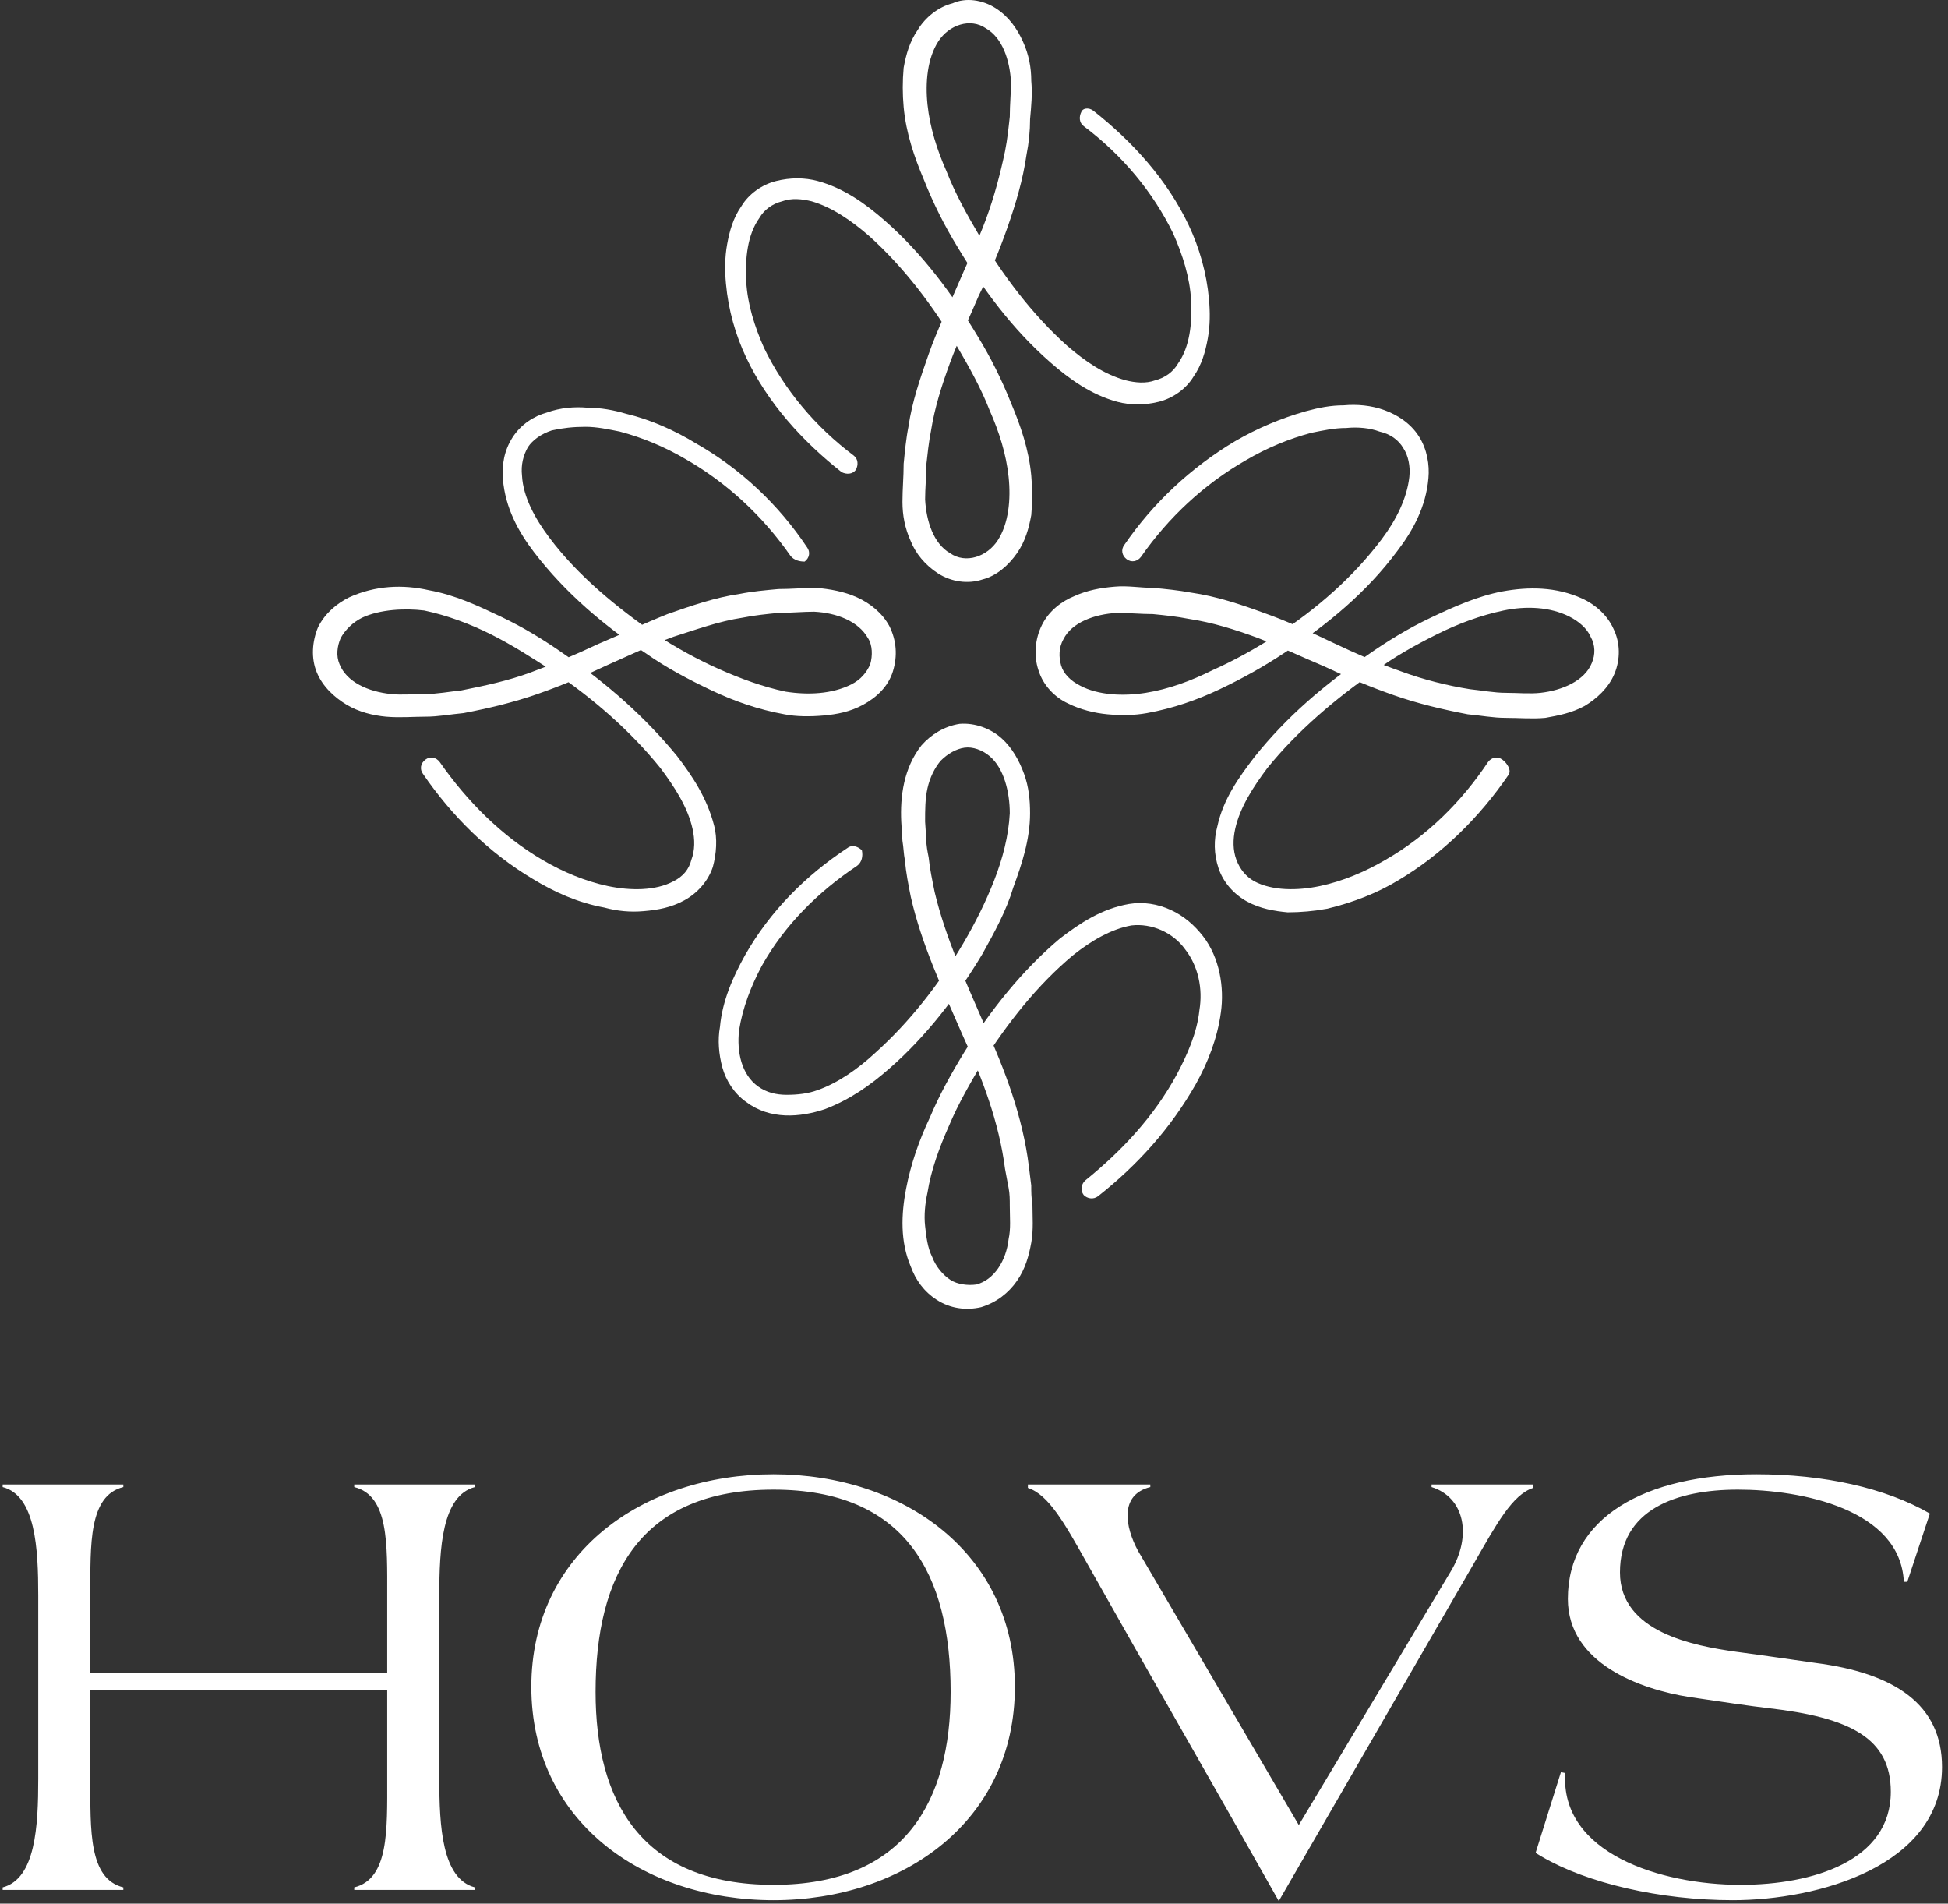 <svg width="174" height="170" viewBox="0 0 174 170" fill="none" xmlns="http://www.w3.org/2000/svg">
<rect x="0" y="0" width="174" height="170" fill="#333333" stroke="none"/>
<path d="M134.728 69.222C132.171 72.951 128.869 76.252 124.927 78.597C123.009 79.768 120.772 80.62 118.535 81.153C117.363 81.366 116.192 81.473 115.02 81.473C113.848 81.366 112.569 81.153 111.398 80.514C110.226 79.874 109.267 78.809 108.841 77.531C108.415 76.252 108.415 74.974 108.735 73.803C109.267 71.352 110.652 69.435 112.037 67.623C114.914 64.001 118.323 61.126 122.051 58.569C123.861 57.291 125.78 56.118 127.803 55.16C129.827 54.201 131.958 53.241 134.195 52.815C136.538 52.389 138.989 52.39 141.332 53.455C142.504 53.987 143.569 54.946 144.103 56.118C144.741 57.397 144.741 58.888 144.209 60.166C143.677 61.445 142.611 62.403 141.546 63.043C140.374 63.682 139.201 63.895 138.03 64.108C136.858 64.215 135.686 64.108 134.515 64.108C133.343 64.108 132.278 63.895 131.106 63.789C128.869 63.363 126.632 62.829 124.501 62.084C122.371 61.338 120.346 60.486 118.323 59.528C116.298 58.675 114.274 57.717 112.357 56.971C110.332 56.224 108.309 55.586 106.178 55.266C105.112 55.053 104.048 54.946 102.982 54.84C101.917 54.84 100.852 54.733 99.786 54.733C97.762 54.84 95.738 55.586 94.992 57.077C94.566 57.823 94.566 58.675 94.78 59.421C94.992 60.166 95.632 60.806 96.484 61.232C98.082 62.084 100.318 62.191 102.343 61.871C104.367 61.551 106.391 60.806 108.309 59.847C110.226 58.995 112.143 57.929 113.955 56.758C117.577 54.414 120.878 51.538 123.435 48.129C124.714 46.424 125.672 44.506 125.886 42.589C125.992 41.63 125.78 40.672 125.354 40.032C124.927 39.286 124.181 38.753 123.223 38.541C122.371 38.221 121.305 38.115 120.24 38.221C119.175 38.221 118.215 38.435 117.151 38.647C115.126 39.18 113.103 40.032 111.291 41.098C107.563 43.229 104.367 46.211 101.917 49.726C101.597 50.152 101.064 50.26 100.638 49.94C100.212 49.62 100.106 49.087 100.426 48.661C102.982 44.932 106.391 41.736 110.332 39.393C112.357 38.221 114.381 37.369 116.618 36.73C117.789 36.41 118.855 36.197 120.026 36.197C121.198 36.09 122.477 36.197 123.649 36.623C124.82 37.049 125.992 37.795 126.738 38.967C127.484 40.138 127.697 41.524 127.591 42.695C127.377 45.252 126.206 47.383 124.82 49.194C122.051 52.923 118.535 55.798 114.807 58.249C112.889 59.528 110.972 60.592 108.948 61.551C106.923 62.511 104.794 63.255 102.449 63.682C101.278 63.895 100.106 63.895 98.934 63.789C97.762 63.682 96.484 63.363 95.418 62.829C94.246 62.297 93.181 61.232 92.755 59.847C92.329 58.569 92.435 57.077 93.075 55.798C93.714 54.52 94.886 53.668 95.951 53.241C97.123 52.709 98.295 52.496 99.574 52.39C100.745 52.283 101.811 52.496 102.982 52.496C104.154 52.603 105.22 52.709 106.391 52.923C108.628 53.241 110.865 53.987 112.889 54.733C115.02 55.48 117.044 56.438 119.068 57.397C121.092 58.355 123.009 59.208 125.14 59.954C127.164 60.7 129.295 61.232 131.318 61.551C132.384 61.658 133.449 61.871 134.515 61.871C135.58 61.871 136.646 61.977 137.604 61.871C139.521 61.658 141.546 60.806 142.184 59.208C142.504 58.462 142.504 57.609 142.078 56.864C141.758 56.118 141.013 55.48 140.161 55.053C138.457 54.201 136.326 54.094 134.301 54.52C132.278 54.946 130.254 55.692 128.337 56.651C126.418 57.609 124.501 58.675 122.797 59.954C119.281 62.403 115.872 65.28 113.209 68.583C111.931 70.286 110.758 72.098 110.332 74.016C110.12 74.974 110.12 75.933 110.44 76.785C110.758 77.637 111.291 78.277 112.037 78.703C113.635 79.555 115.872 79.555 117.897 79.129C119.92 78.703 121.944 77.851 123.755 76.785C127.484 74.654 130.574 71.565 132.917 68.049C133.237 67.623 133.769 67.517 134.195 67.837C134.621 68.157 135.047 68.795 134.728 69.222Z" fill="white"/>
<path d="M70.596 49.62C68.146 46.105 64.95 43.121 61.221 40.991C59.41 39.926 57.386 39.074 55.362 38.541C54.297 38.328 53.338 38.115 52.273 38.115C51.208 38.115 50.249 38.221 49.29 38.435C48.331 38.754 47.586 39.287 47.159 39.926C46.733 40.672 46.52 41.524 46.627 42.483C46.733 44.4 47.799 46.318 49.077 48.023C51.634 51.431 55.043 54.201 58.558 56.651C60.369 57.823 62.287 58.888 64.204 59.74C66.121 60.593 68.146 61.339 70.17 61.765C72.194 62.085 74.324 61.977 76.029 61.126C76.881 60.7 77.414 60.06 77.733 59.314C77.946 58.569 77.946 57.609 77.52 56.971C76.668 55.48 74.75 54.734 72.726 54.627C71.768 54.627 70.596 54.734 69.531 54.734C68.465 54.84 67.4 54.946 66.335 55.16C64.204 55.48 62.18 56.225 60.156 56.864C58.132 57.609 56.108 58.569 54.19 59.421C52.166 60.38 50.142 61.232 48.012 61.977C45.881 62.723 43.644 63.256 41.407 63.682C40.235 63.789 39.17 64.002 37.998 64.002C36.826 64.002 35.761 64.108 34.483 64.002C33.311 63.895 32.032 63.575 30.967 62.937C29.902 62.297 28.836 61.339 28.304 60.06C27.771 58.782 27.878 57.291 28.41 56.012C29.049 54.734 30.115 53.882 31.18 53.349C33.524 52.283 35.974 52.177 38.318 52.709C40.661 53.135 42.685 54.094 44.709 55.054C46.733 56.012 48.651 57.183 50.462 58.462C54.19 61.019 57.599 64.002 60.475 67.517C61.86 69.328 63.139 71.246 63.778 73.696C64.097 74.868 63.991 76.253 63.671 77.425C63.245 78.703 62.287 79.768 61.115 80.408C59.943 81.047 58.771 81.26 57.493 81.367C56.321 81.473 55.149 81.367 53.977 81.047C51.634 80.621 49.503 79.662 47.586 78.49C43.644 76.146 40.342 72.844 37.785 69.115C37.465 68.689 37.572 68.157 37.998 67.837C38.424 67.517 38.957 67.623 39.276 68.05C41.727 71.565 44.816 74.656 48.438 76.785C50.249 77.851 52.273 78.703 54.297 79.129C56.321 79.556 58.558 79.556 60.156 78.703C61.008 78.277 61.541 77.637 61.754 76.785C62.074 75.933 62.074 74.974 61.86 74.016C61.434 72.099 60.263 70.288 58.984 68.583C56.321 65.28 53.019 62.403 49.397 59.954C47.586 58.782 45.775 57.609 43.857 56.651C41.94 55.692 39.915 54.946 37.891 54.52C36.187 54.308 33.95 54.414 32.352 55.16C31.5 55.586 30.86 56.225 30.434 56.971C30.115 57.717 30.008 58.569 30.328 59.314C30.967 60.912 32.885 61.765 34.909 61.977C35.867 62.085 36.933 61.977 37.998 61.977C39.063 61.977 40.129 61.765 41.194 61.658C43.324 61.232 45.349 60.806 47.373 60.06C49.397 59.314 51.421 58.462 53.445 57.503C55.469 56.651 57.493 55.692 59.623 54.84C61.754 54.094 63.885 53.349 66.121 53.029C67.187 52.816 68.359 52.709 69.531 52.603C70.702 52.603 71.768 52.497 72.939 52.497C74.111 52.603 75.39 52.816 76.561 53.349C77.733 53.882 78.799 54.734 79.438 55.906C80.077 57.183 80.183 58.569 79.757 59.954C79.331 61.339 78.266 62.297 77.094 62.937C75.922 63.575 74.75 63.789 73.579 63.895C72.407 64.002 71.128 64.002 70.063 63.789C67.719 63.363 65.589 62.617 63.565 61.658C61.541 60.7 59.517 59.634 57.706 58.355C53.977 55.906 50.462 52.923 47.692 49.3C46.307 47.489 45.135 45.358 44.922 42.803C44.816 41.524 45.029 40.246 45.775 39.074C46.52 37.901 47.692 37.156 48.864 36.837C50.036 36.41 51.314 36.304 52.486 36.41C53.658 36.41 54.83 36.623 55.895 36.943C58.132 37.475 60.263 38.435 62.18 39.606C66.121 41.843 69.531 45.04 72.087 48.874C72.407 49.3 72.3 49.834 71.874 50.152C71.448 50.152 70.915 50.046 70.596 49.62Z" fill="white"/>
<path d="M97.655 9.884C101.171 12.653 104.26 16.062 106.177 20.111C107.136 22.135 107.775 24.372 107.988 26.716C108.094 27.887 108.094 29.059 107.882 30.231C107.668 31.402 107.349 32.575 106.603 33.641C105.965 34.705 104.792 35.558 103.514 35.878C102.236 36.196 100.957 36.196 99.785 35.878C97.442 35.238 95.525 33.853 93.82 32.362C90.411 29.379 87.748 25.757 85.511 22.028C84.339 20.111 83.38 18.193 82.528 16.062C81.675 14.038 80.93 11.908 80.717 9.564C80.61 8.392 80.61 7.22 80.717 6.049C80.93 4.877 81.249 3.705 81.995 2.64C82.634 1.574 83.806 0.615 85.085 0.296C86.256 -0.237 87.748 -0.024 88.92 0.722C90.091 1.468 90.837 2.533 91.369 3.705C91.902 4.877 92.115 6.049 92.115 7.22C92.222 8.392 92.115 9.458 92.009 10.629C92.009 11.695 91.902 12.76 91.689 13.825C91.369 16.062 90.731 18.193 89.985 20.324C89.239 22.454 88.386 24.479 87.428 26.396C86.576 28.421 85.617 30.338 84.871 32.362C84.126 34.386 83.486 36.41 83.166 38.434C82.954 39.499 82.848 40.564 82.74 41.524C82.74 42.589 82.634 43.653 82.634 44.613C82.74 46.53 83.38 48.555 84.871 49.407C86.256 50.366 88.174 49.726 89.132 48.235C90.091 46.744 90.305 44.613 90.091 42.589C89.879 40.564 89.239 38.541 88.386 36.623C87.641 34.705 86.576 32.788 85.511 30.976C83.38 27.355 80.717 23.839 77.627 21.069C76.029 19.684 74.325 18.513 72.514 17.98C71.662 17.767 70.703 17.66 69.851 17.98C68.999 18.193 68.253 18.726 67.827 19.471C66.761 20.963 66.548 23.093 66.655 25.117C66.761 27.142 67.401 29.165 68.253 31.084C70.064 34.812 72.834 38.115 76.243 40.672C76.669 40.99 76.669 41.524 76.456 41.95C76.136 42.376 75.603 42.376 75.177 42.163C71.662 39.393 68.572 35.984 66.655 31.936C65.696 29.912 65.057 27.674 64.844 25.331C64.737 24.159 64.737 22.987 64.95 21.815C65.163 20.643 65.483 19.471 66.229 18.406C66.868 17.341 68.04 16.489 69.318 16.169C70.597 15.849 71.875 15.849 73.047 16.169C75.39 16.808 77.308 18.193 79.012 19.684C82.422 22.667 85.085 26.29 87.322 30.018C88.494 31.936 89.452 33.853 90.305 35.984C91.157 38.008 91.902 40.138 92.115 42.482C92.222 43.653 92.222 44.826 92.115 45.998C91.902 47.17 91.583 48.341 90.837 49.407C90.091 50.472 89.026 51.43 87.748 51.75C86.469 52.176 84.978 51.964 83.806 51.218C82.634 50.472 81.782 49.407 81.356 48.341C80.823 47.17 80.61 45.998 80.61 44.826C80.61 43.653 80.717 42.589 80.717 41.416C80.823 40.352 80.93 39.179 81.143 38.115C81.462 35.878 82.208 33.747 82.954 31.616C83.7 29.485 84.659 27.568 85.511 25.544C86.363 23.52 87.322 21.602 88.068 19.578C88.813 17.554 89.346 15.53 89.771 13.506C89.985 12.44 90.091 11.375 90.197 10.416C90.197 9.351 90.305 8.286 90.305 7.327C90.197 5.409 89.559 3.385 88.068 2.533C86.682 1.574 84.765 2.213 83.806 3.705C82.848 5.196 82.634 7.327 82.848 9.351C83.06 11.375 83.7 13.399 84.552 15.317C85.297 17.234 86.363 19.152 87.428 20.963C89.559 24.585 92.222 28.101 95.311 30.87C96.909 32.255 98.614 33.427 100.531 33.959C101.383 34.173 102.342 34.279 103.194 33.959C104.046 33.747 104.792 33.214 105.219 32.468C106.283 30.976 106.497 28.847 106.391 26.822C106.283 24.798 105.645 22.774 104.792 20.856C102.982 17.128 100.211 13.825 96.803 11.268C96.377 10.949 96.377 10.416 96.589 9.99C96.696 9.671 97.229 9.564 97.655 9.884Z" fill="white"/>
<path d="M76.56 77.318C73.045 79.662 70.062 82.645 68.038 86.266C67.079 88.077 66.333 89.996 66.014 92.019C65.801 93.937 66.227 95.96 67.718 97.026C68.464 97.559 69.316 97.771 70.275 97.771C71.234 97.771 72.192 97.665 73.045 97.345C74.856 96.707 76.667 95.428 78.158 94.043C81.247 91.274 83.911 87.865 86.042 84.242C87.107 82.431 88.065 80.514 88.811 78.597C89.557 76.678 90.09 74.654 90.196 72.631C90.196 70.712 89.663 68.583 88.385 67.517C87.745 66.984 86.893 66.665 86.148 66.771C85.402 66.878 84.656 67.304 84.017 67.943C83.485 68.583 83.059 69.435 82.845 70.394C82.633 71.352 82.633 72.311 82.633 73.377L82.739 74.974C82.739 75.506 82.845 76.04 82.951 76.572C83.059 77.637 83.271 78.597 83.485 79.662C84.444 83.709 86.254 87.651 87.959 91.593C89.77 95.534 91.368 99.796 91.9 104.164L92.113 105.868C92.113 106.401 92.113 106.933 92.22 107.573C92.22 108.638 92.326 109.81 92.113 110.982C91.9 112.153 91.581 113.325 90.835 114.39C90.09 115.456 89.024 116.308 87.639 116.734C86.254 117.054 84.87 116.841 83.697 116.095C82.525 115.35 81.78 114.284 81.354 113.113C80.395 110.875 80.502 108.425 80.928 106.188C81.354 103.951 82.1 101.82 83.059 99.796C83.911 97.771 84.976 95.854 86.148 93.937C88.491 90.208 91.261 86.692 94.67 83.816C96.481 82.431 98.399 81.153 100.848 80.726C102.127 80.514 103.405 80.726 104.577 81.26C105.75 81.792 106.708 82.645 107.454 83.603C108.945 85.52 109.371 88.183 109.051 90.422C108.731 92.765 107.88 94.896 106.814 96.813C104.577 100.754 101.594 104.057 98.079 106.827C97.653 107.147 97.12 107.04 96.8 106.72C96.481 106.294 96.588 105.762 96.907 105.442C100.21 102.779 103.086 99.69 105.11 95.96C106.068 94.15 106.921 92.233 107.134 90.208C107.454 88.291 107.028 86.266 105.856 84.775C104.79 83.283 102.873 82.431 101.062 82.645C99.251 82.965 97.44 84.029 95.842 85.308C92.647 87.971 89.983 91.38 87.745 94.896C86.68 96.707 85.616 98.517 84.763 100.542C83.911 102.459 83.165 104.483 82.845 106.507C82.633 107.467 82.525 108.531 82.633 109.49C82.739 110.448 82.845 111.408 83.271 112.26C83.591 113.113 84.23 113.858 84.87 114.284C85.508 114.71 86.467 114.816 87.213 114.71C88.811 114.284 89.876 112.579 90.09 110.662C90.302 109.704 90.196 108.745 90.196 107.679C90.196 107.147 90.196 106.614 90.09 106.081L89.77 104.377C89.237 100.222 87.745 96.28 85.934 92.339C84.23 88.397 82.313 84.349 81.354 80.088C81.141 79.022 80.928 77.957 80.821 76.785C80.715 76.252 80.715 75.72 80.608 75.08L80.502 73.377C80.395 71.138 80.715 68.583 82.313 66.558C83.165 65.6 84.337 64.854 85.722 64.641C87.107 64.534 88.491 65.067 89.45 65.918C90.409 66.771 91.048 67.943 91.474 69.115C91.9 70.286 92.007 71.458 92.007 72.631C92.007 74.974 91.261 77.211 90.516 79.235C89.876 81.366 88.811 83.283 87.745 85.201C85.508 88.93 82.739 92.551 79.436 95.428C77.732 96.919 75.921 98.198 73.684 99.05C71.447 99.796 68.784 100.009 66.653 98.411C65.588 97.665 64.842 96.494 64.522 95.322C64.203 94.15 64.096 92.871 64.309 91.7C64.522 89.356 65.481 87.225 66.546 85.308C68.784 81.366 71.979 78.171 75.708 75.72C76.134 75.4 76.667 75.614 76.986 75.932C77.093 76.466 76.986 76.998 76.56 77.318Z" fill="white"/>
<path d="M69.094 169.692C80.726 169.692 90.651 162.603 90.651 150.636C90.651 138.745 80.726 131.657 69.094 131.657C57.386 131.657 47.46 138.745 47.46 150.636C47.46 162.603 57.386 169.692 69.094 169.692ZM69.094 168.32C57.23 168.32 53.198 160.774 53.198 151.093C53.198 140.575 57.23 133.029 69.094 133.029C80.881 133.029 84.913 140.575 84.913 151.093C84.913 160.774 80.881 168.32 69.094 168.32ZM154.778 169.692C162.377 169.692 173.466 166.643 173.466 157.801C173.466 152.237 169.279 149.417 162.145 148.502C160.517 148.273 157.415 147.816 155.089 147.511C151.289 146.977 144.699 145.758 144.699 140.422C144.699 134.782 149.738 133.029 155.244 133.029C160.905 133.029 169.744 134.782 170.055 141.261H170.364L172.381 135.163C168.426 132.876 162.92 131.657 156.872 131.657C146.87 131.657 140.046 135.544 140.046 142.785C140.046 148.578 146.559 150.865 150.901 151.551C153.461 151.932 156.563 152.389 157.958 152.542C165.247 153.38 168.891 155.209 168.891 160.011C168.891 166.185 161.913 168.32 155.477 168.32C148.342 168.32 139.348 165.499 139.812 158.335L139.426 158.258L137.177 165.423C137.177 165.499 137.332 165.576 137.72 165.804C141.751 168.167 148.265 169.692 154.778 169.692ZM0.237 168.777H11.015V168.548C7.914 167.786 8.069 163.441 8.069 158.868V150.941H34.588V158.868C34.588 163.441 34.743 167.786 31.642 168.548V168.777H42.42V168.548C39.473 167.786 39.241 163.06 39.241 158.868V142.48C39.241 138.288 39.473 133.562 42.42 132.8V132.571H31.642V132.8C34.743 133.562 34.588 137.907 34.588 142.48V149.417H8.069V142.48C8.069 137.907 7.914 133.562 11.015 132.8V132.571H0.237V132.8C3.184 133.562 3.416 138.288 3.416 142.48V158.868C3.416 163.06 3.184 167.786 0.237 168.548V168.777ZM91.814 132.876C93.676 133.486 95.071 136.001 97.087 139.584C102.748 149.645 108.563 159.707 114.224 169.768C120.04 159.707 125.855 149.645 131.671 139.584C133.687 136.078 135.083 133.486 136.944 132.876V132.571H127.871V132.8C130.818 133.715 131.516 137.145 129.577 140.346C124.537 148.731 119.497 157.191 114.456 165.576L116.55 163.899C111.588 155.438 106.625 146.977 101.663 138.517C100.499 136.383 99.956 133.486 102.748 132.8V132.571H91.814V132.876Z" fill="white"/>
</svg>
